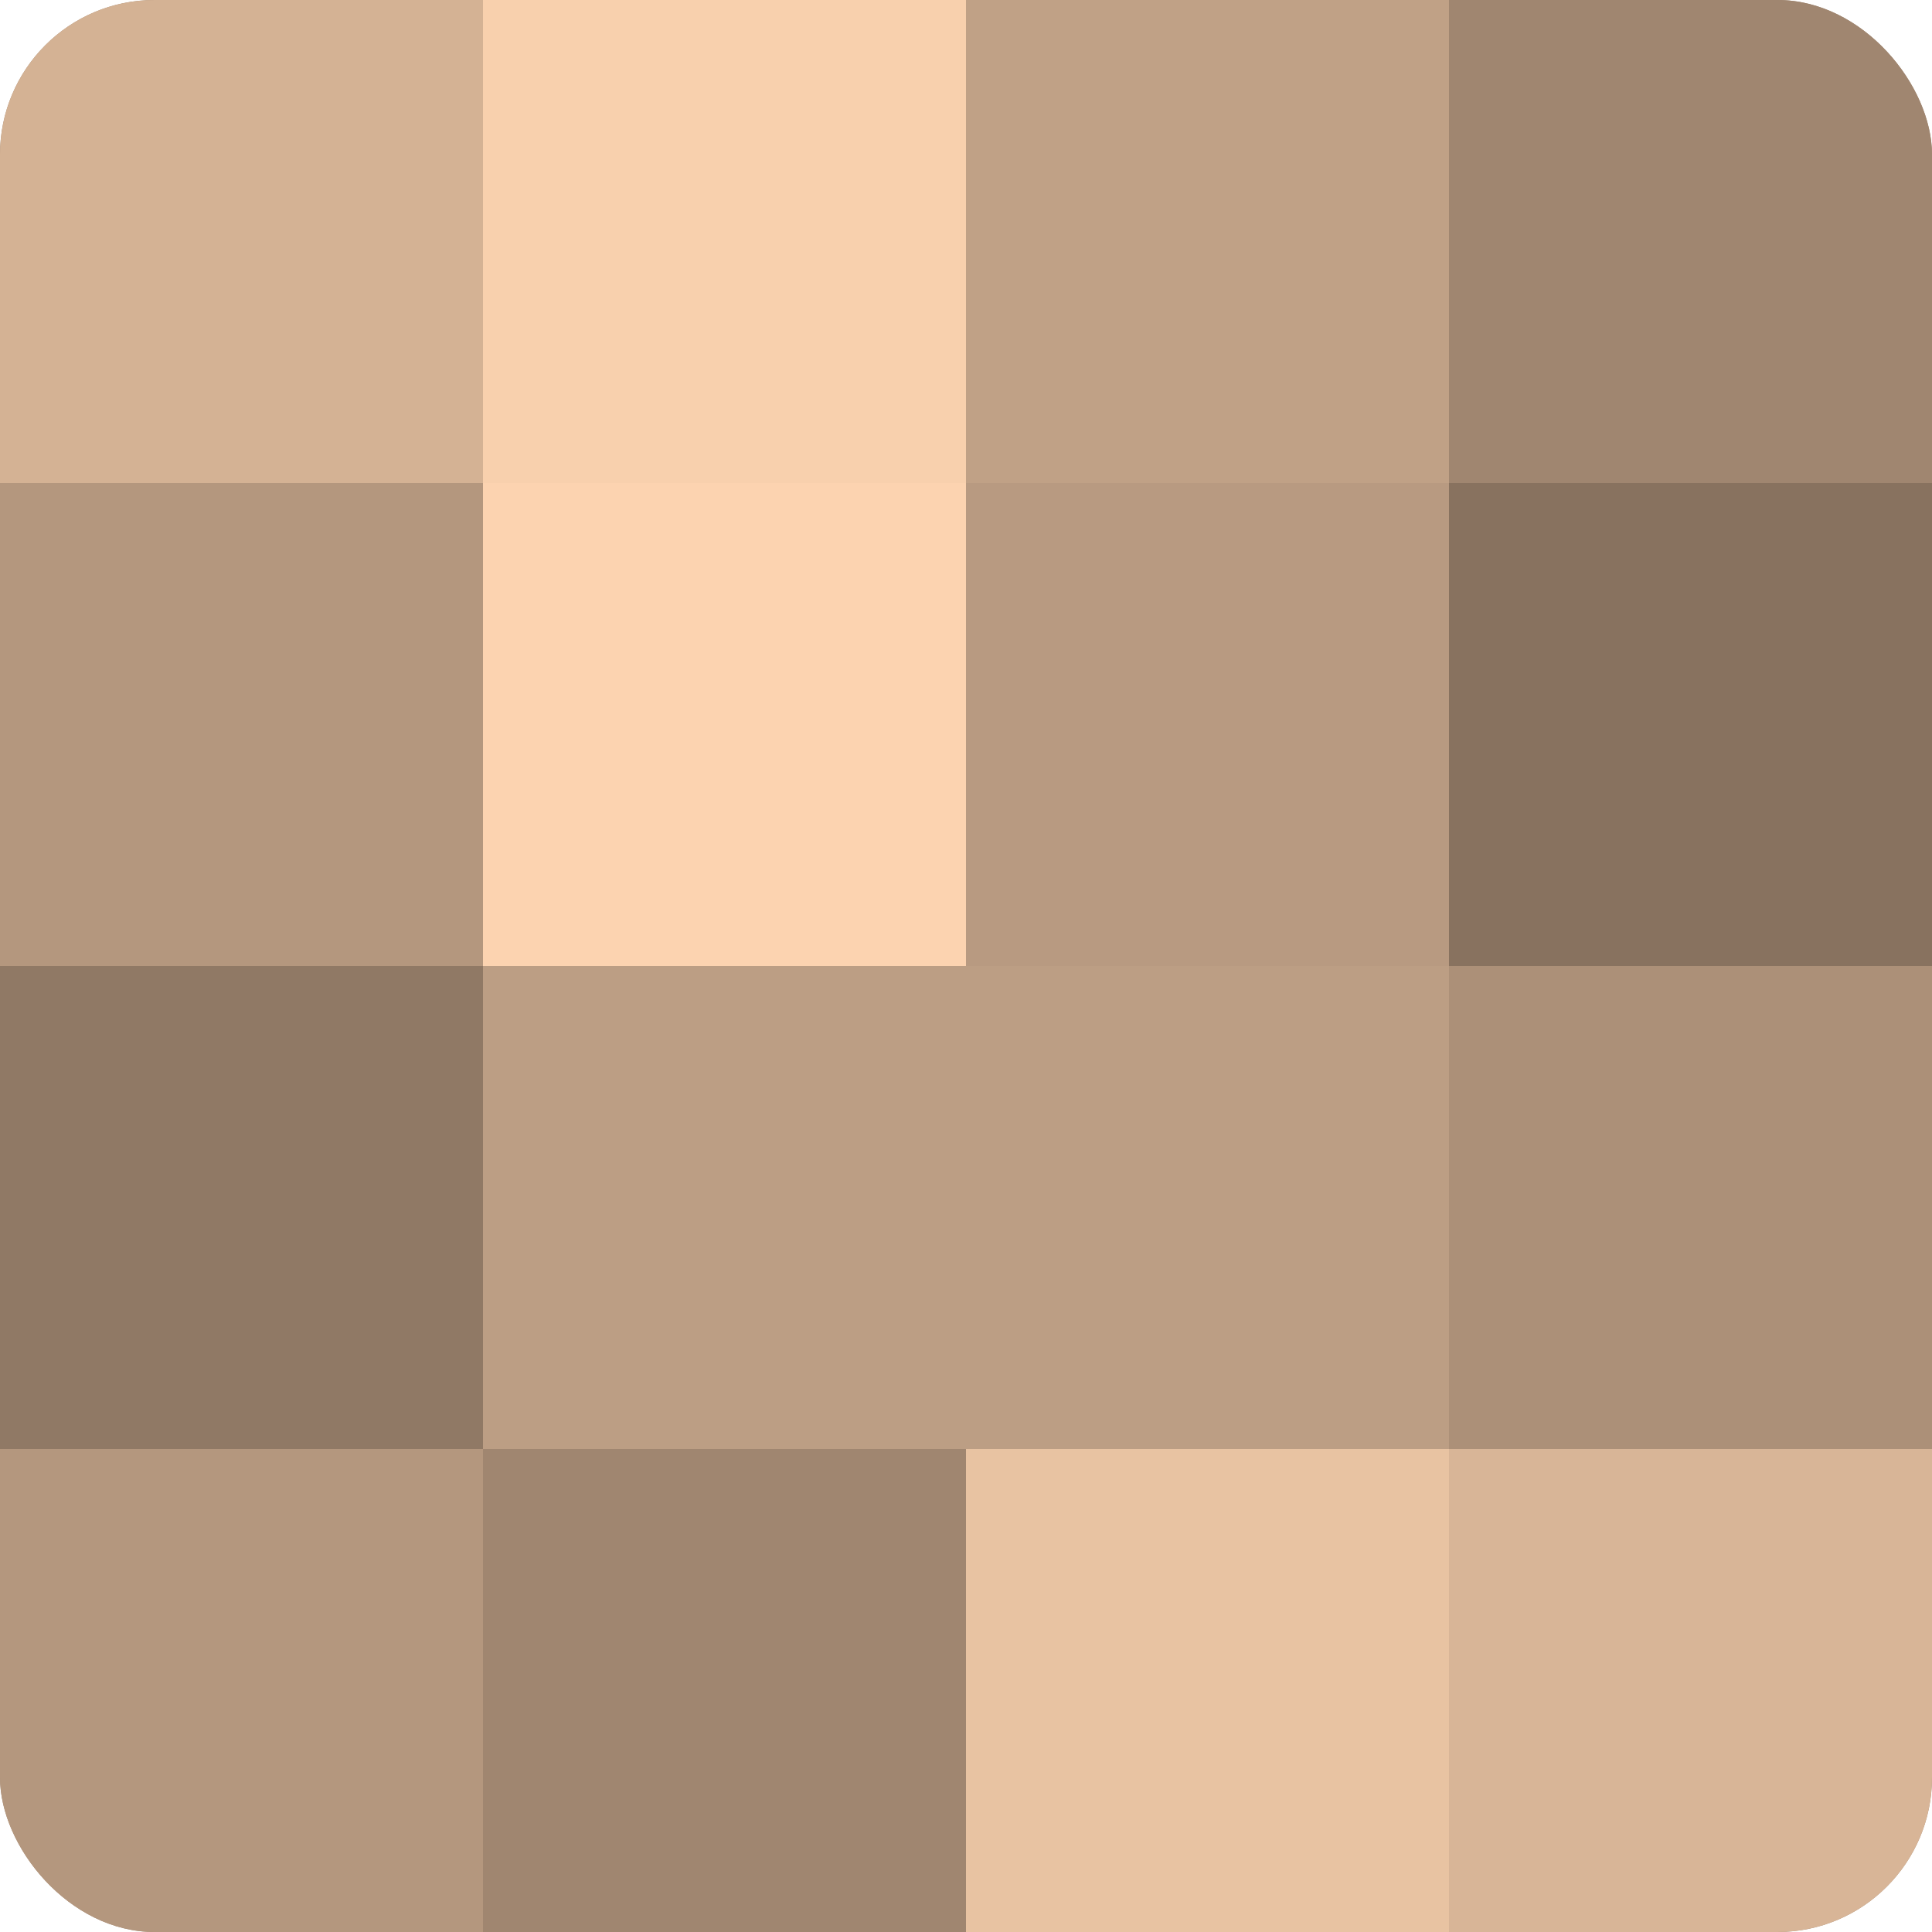 <?xml version="1.0" encoding="UTF-8"?>
<svg xmlns="http://www.w3.org/2000/svg" width="60" height="60" viewBox="0 0 100 100" preserveAspectRatio="xMidYMid meet"><defs><clipPath id="c" width="100" height="100"><rect width="100" height="100" rx="8" ry="8"/></clipPath></defs><g clip-path="url(#c)"><rect width="100" height="100" fill="#a08670"/><rect width="25" height="25" fill="#d4b294"/><rect y="25" width="25" height="25" fill="#b4977e"/><rect y="50" width="25" height="25" fill="#907965"/><rect y="75" width="25" height="25" fill="#b4977e"/><rect x="25" width="25" height="25" fill="#f8d0ad"/><rect x="25" y="25" width="25" height="25" fill="#fcd3b0"/><rect x="25" y="50" width="25" height="25" fill="#bc9e84"/><rect x="25" y="75" width="25" height="25" fill="#a08670"/><rect x="50" width="25" height="25" fill="#c0a186"/><rect x="50" y="25" width="25" height="25" fill="#b89a81"/><rect x="50" y="50" width="25" height="25" fill="#bc9e84"/><rect x="50" y="75" width="25" height="25" fill="#e8c3a2"/><rect x="75" width="25" height="25" fill="#a08670"/><rect x="75" y="25" width="25" height="25" fill="#88725f"/><rect x="75" y="50" width="25" height="25" fill="#ac9078"/><rect x="75" y="75" width="25" height="25" fill="#d8b597"/></g></svg>
